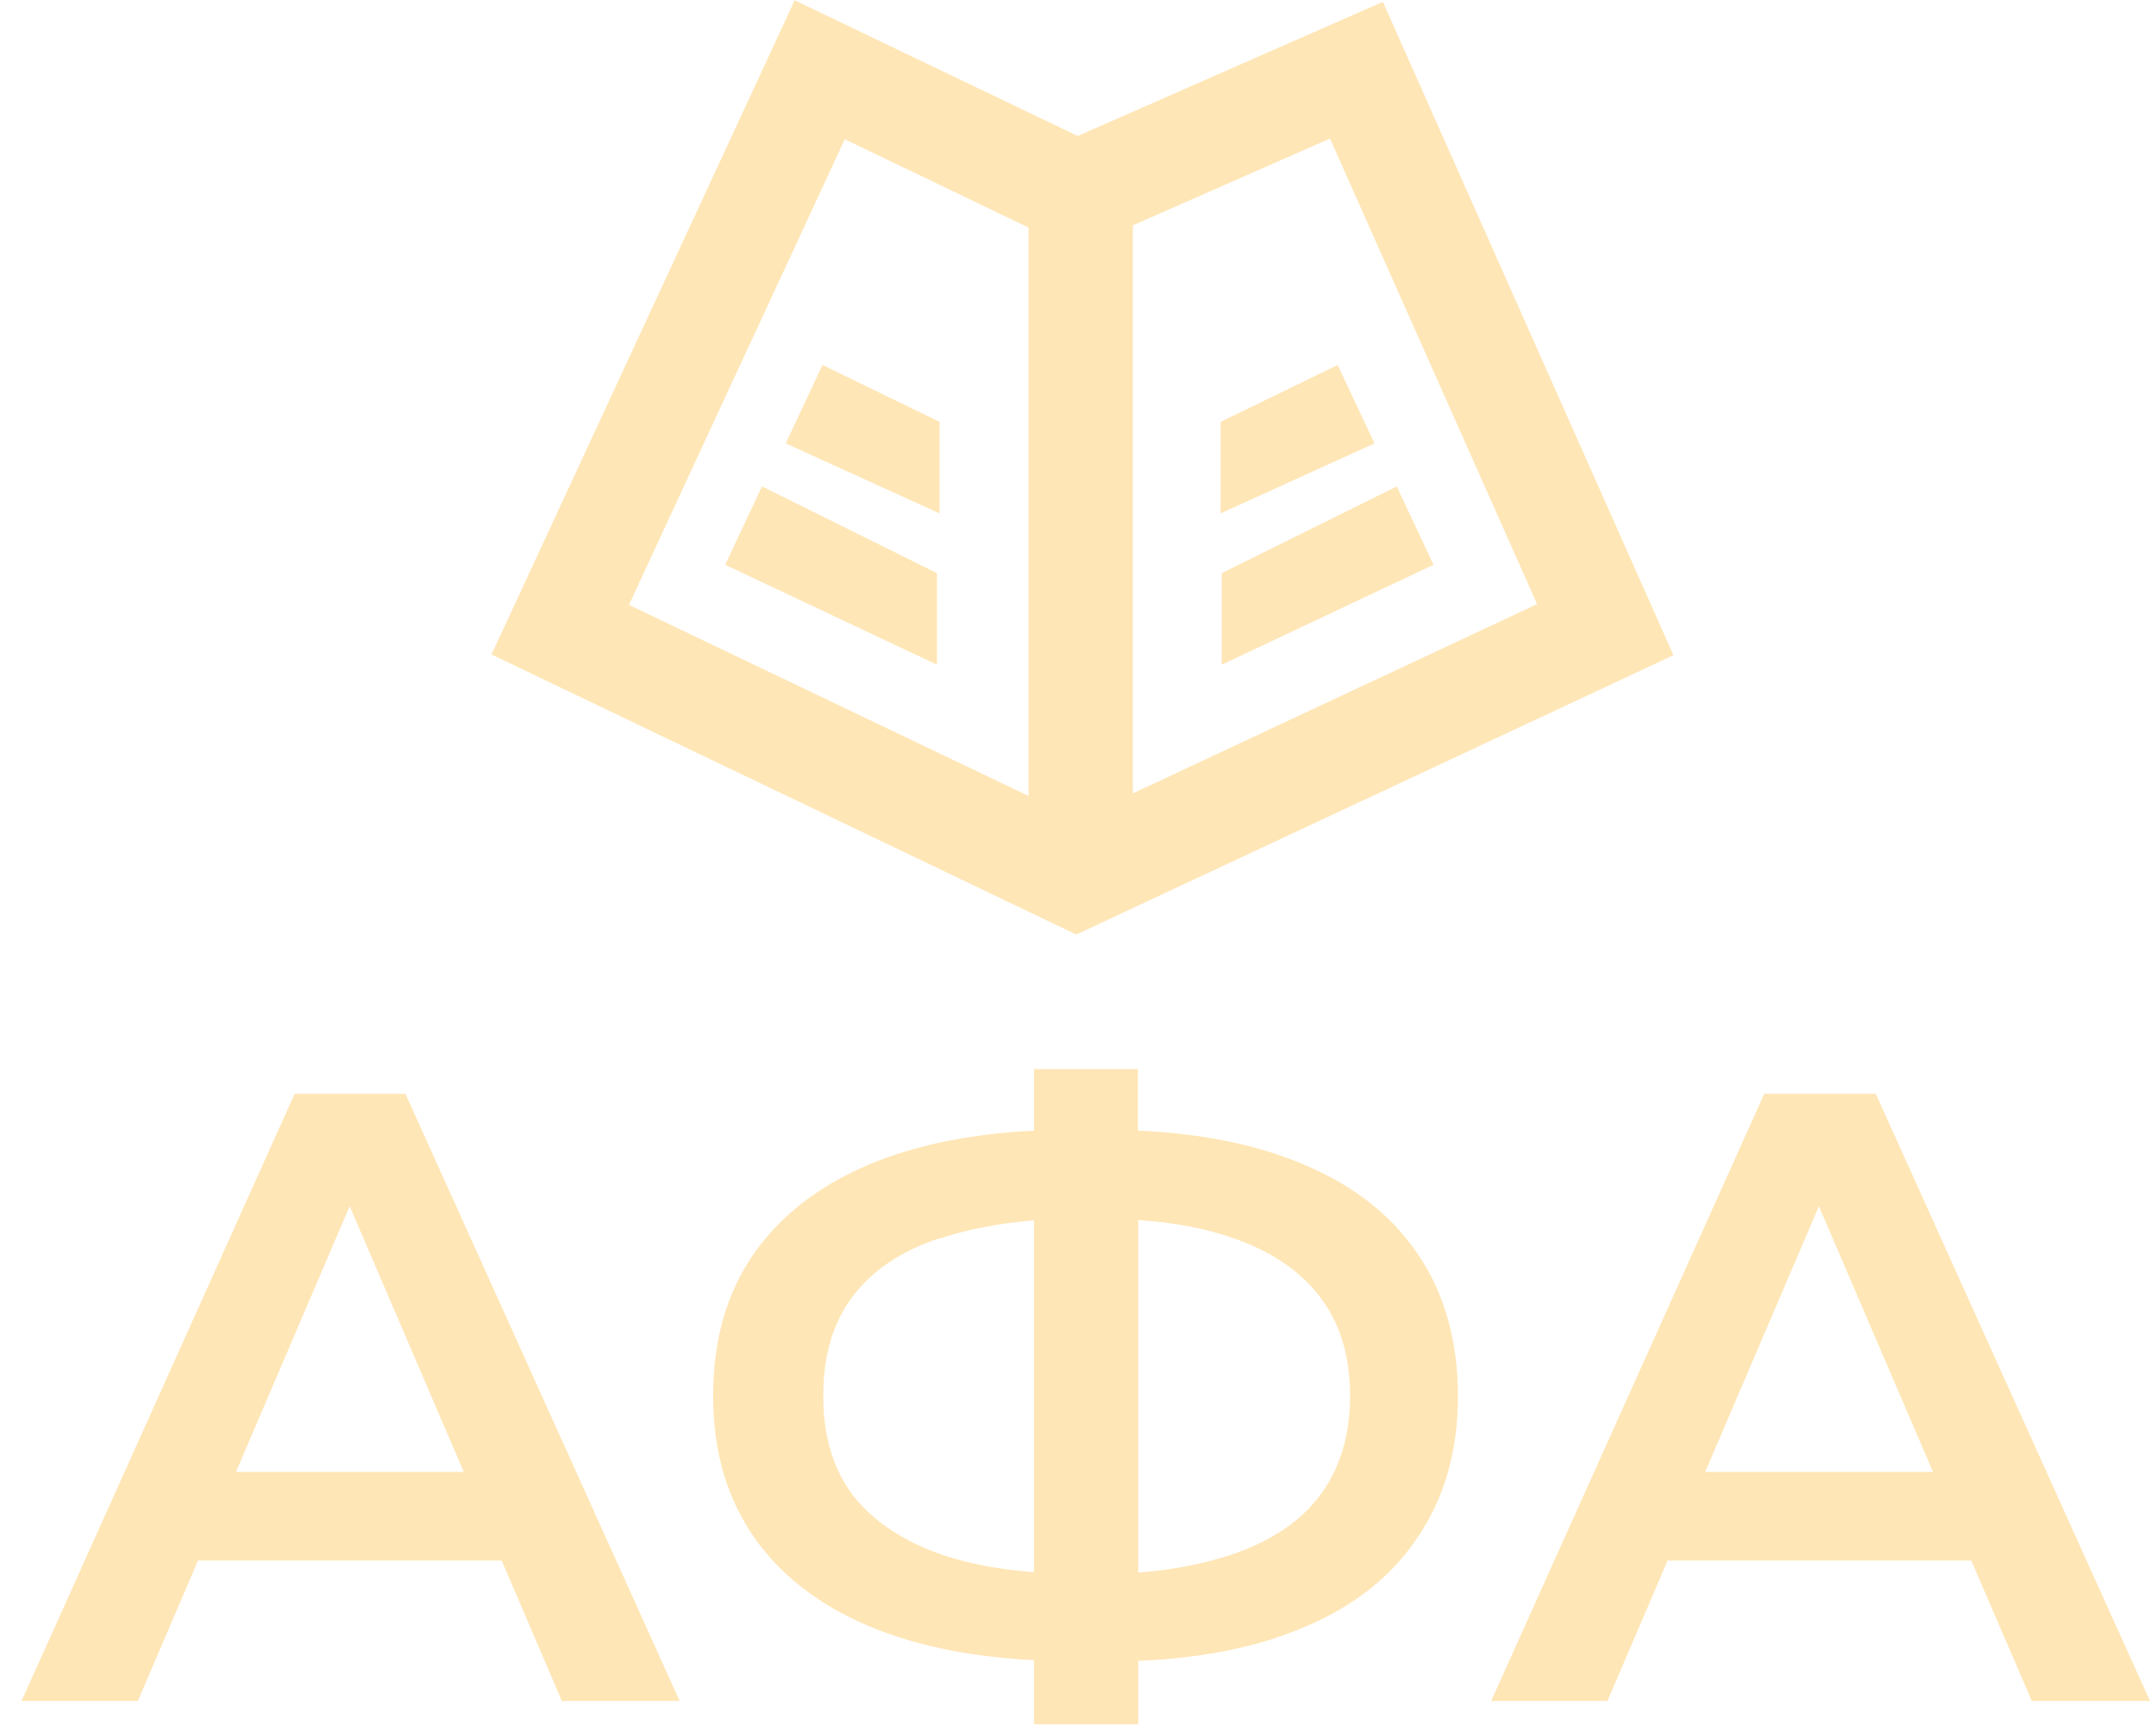 <svg width="100" height="80" viewBox="0 0 100 80" fill="none" xmlns="http://www.w3.org/2000/svg">
<path fill-rule="evenodd" clip-rule="evenodd" d="M36.866 0L22.797 30.353L49.92 43.34L77.618 30.387L64.141 0.085L49.987 6.307L36.866 0.017V0ZM61.689 6.426L71.294 28.019L52.541 36.796V10.45L61.689 6.426ZM29.172 28.053L39.182 6.459L47.705 10.552V36.914L29.172 28.053ZM56.616 23.809V19.564L62.044 16.927L63.752 20.562L56.616 23.809ZM56.667 26.582L64.784 22.558L66.491 26.193L56.667 30.826V26.582ZM43.46 26.582V30.826L33.636 26.193L35.344 22.558L43.46 26.582ZM43.579 19.564V23.809L36.443 20.562L38.151 16.927L43.579 19.564ZM52.795 80V77.024C55.635 76.906 58.087 76.432 60.15 75.603C62.585 74.639 64.445 73.236 65.697 71.376C66.982 69.533 67.624 67.318 67.624 64.747C67.624 62.177 66.982 59.894 65.697 58.068C64.412 56.208 62.535 54.804 60.066 53.841C58.003 53.029 55.585 52.556 52.778 52.437V49.579H47.958V52.437C45.185 52.572 42.767 53.046 40.721 53.841C38.252 54.804 36.358 56.208 35.056 58.017C33.737 59.844 33.078 62.076 33.078 64.73C33.078 67.385 33.737 69.55 35.056 71.41C36.375 73.236 38.269 74.623 40.721 75.587C42.784 76.381 45.185 76.855 47.958 76.99V79.966H52.778L52.795 80ZM43.579 57.442C44.847 57.02 46.301 56.732 47.958 56.597V72.915C46.369 72.796 44.965 72.526 43.731 72.12C41.938 71.494 40.552 70.598 39.588 69.381C38.641 68.146 38.184 66.607 38.184 64.747C38.184 62.887 38.624 61.365 39.52 60.165C40.434 58.931 41.786 58.017 43.579 57.425V57.442ZM52.795 72.915V56.58C54.502 56.698 55.99 56.986 57.259 57.442C59.001 58.051 60.336 58.964 61.249 60.182C62.163 61.382 62.619 62.904 62.619 64.73C62.619 66.557 62.163 68.079 61.249 69.313C60.37 70.514 59.034 71.427 57.259 72.052C55.99 72.492 54.502 72.796 52.795 72.932V72.915ZM1 78.884L13.665 50.729H18.806L31.522 78.884H26.06L23.27 72.374H9.184L6.394 78.884H1ZM16.219 55.938L10.943 68.265H21.512L16.219 55.938ZM81.829 50.729L69.163 78.884H74.557L77.347 72.374H91.433L94.24 78.884H99.719L87.003 50.729H81.862H81.829ZM89.658 68.265H79.089L84.365 55.938L89.658 68.265Z" fill="#FFE6B6"/>
</svg>
